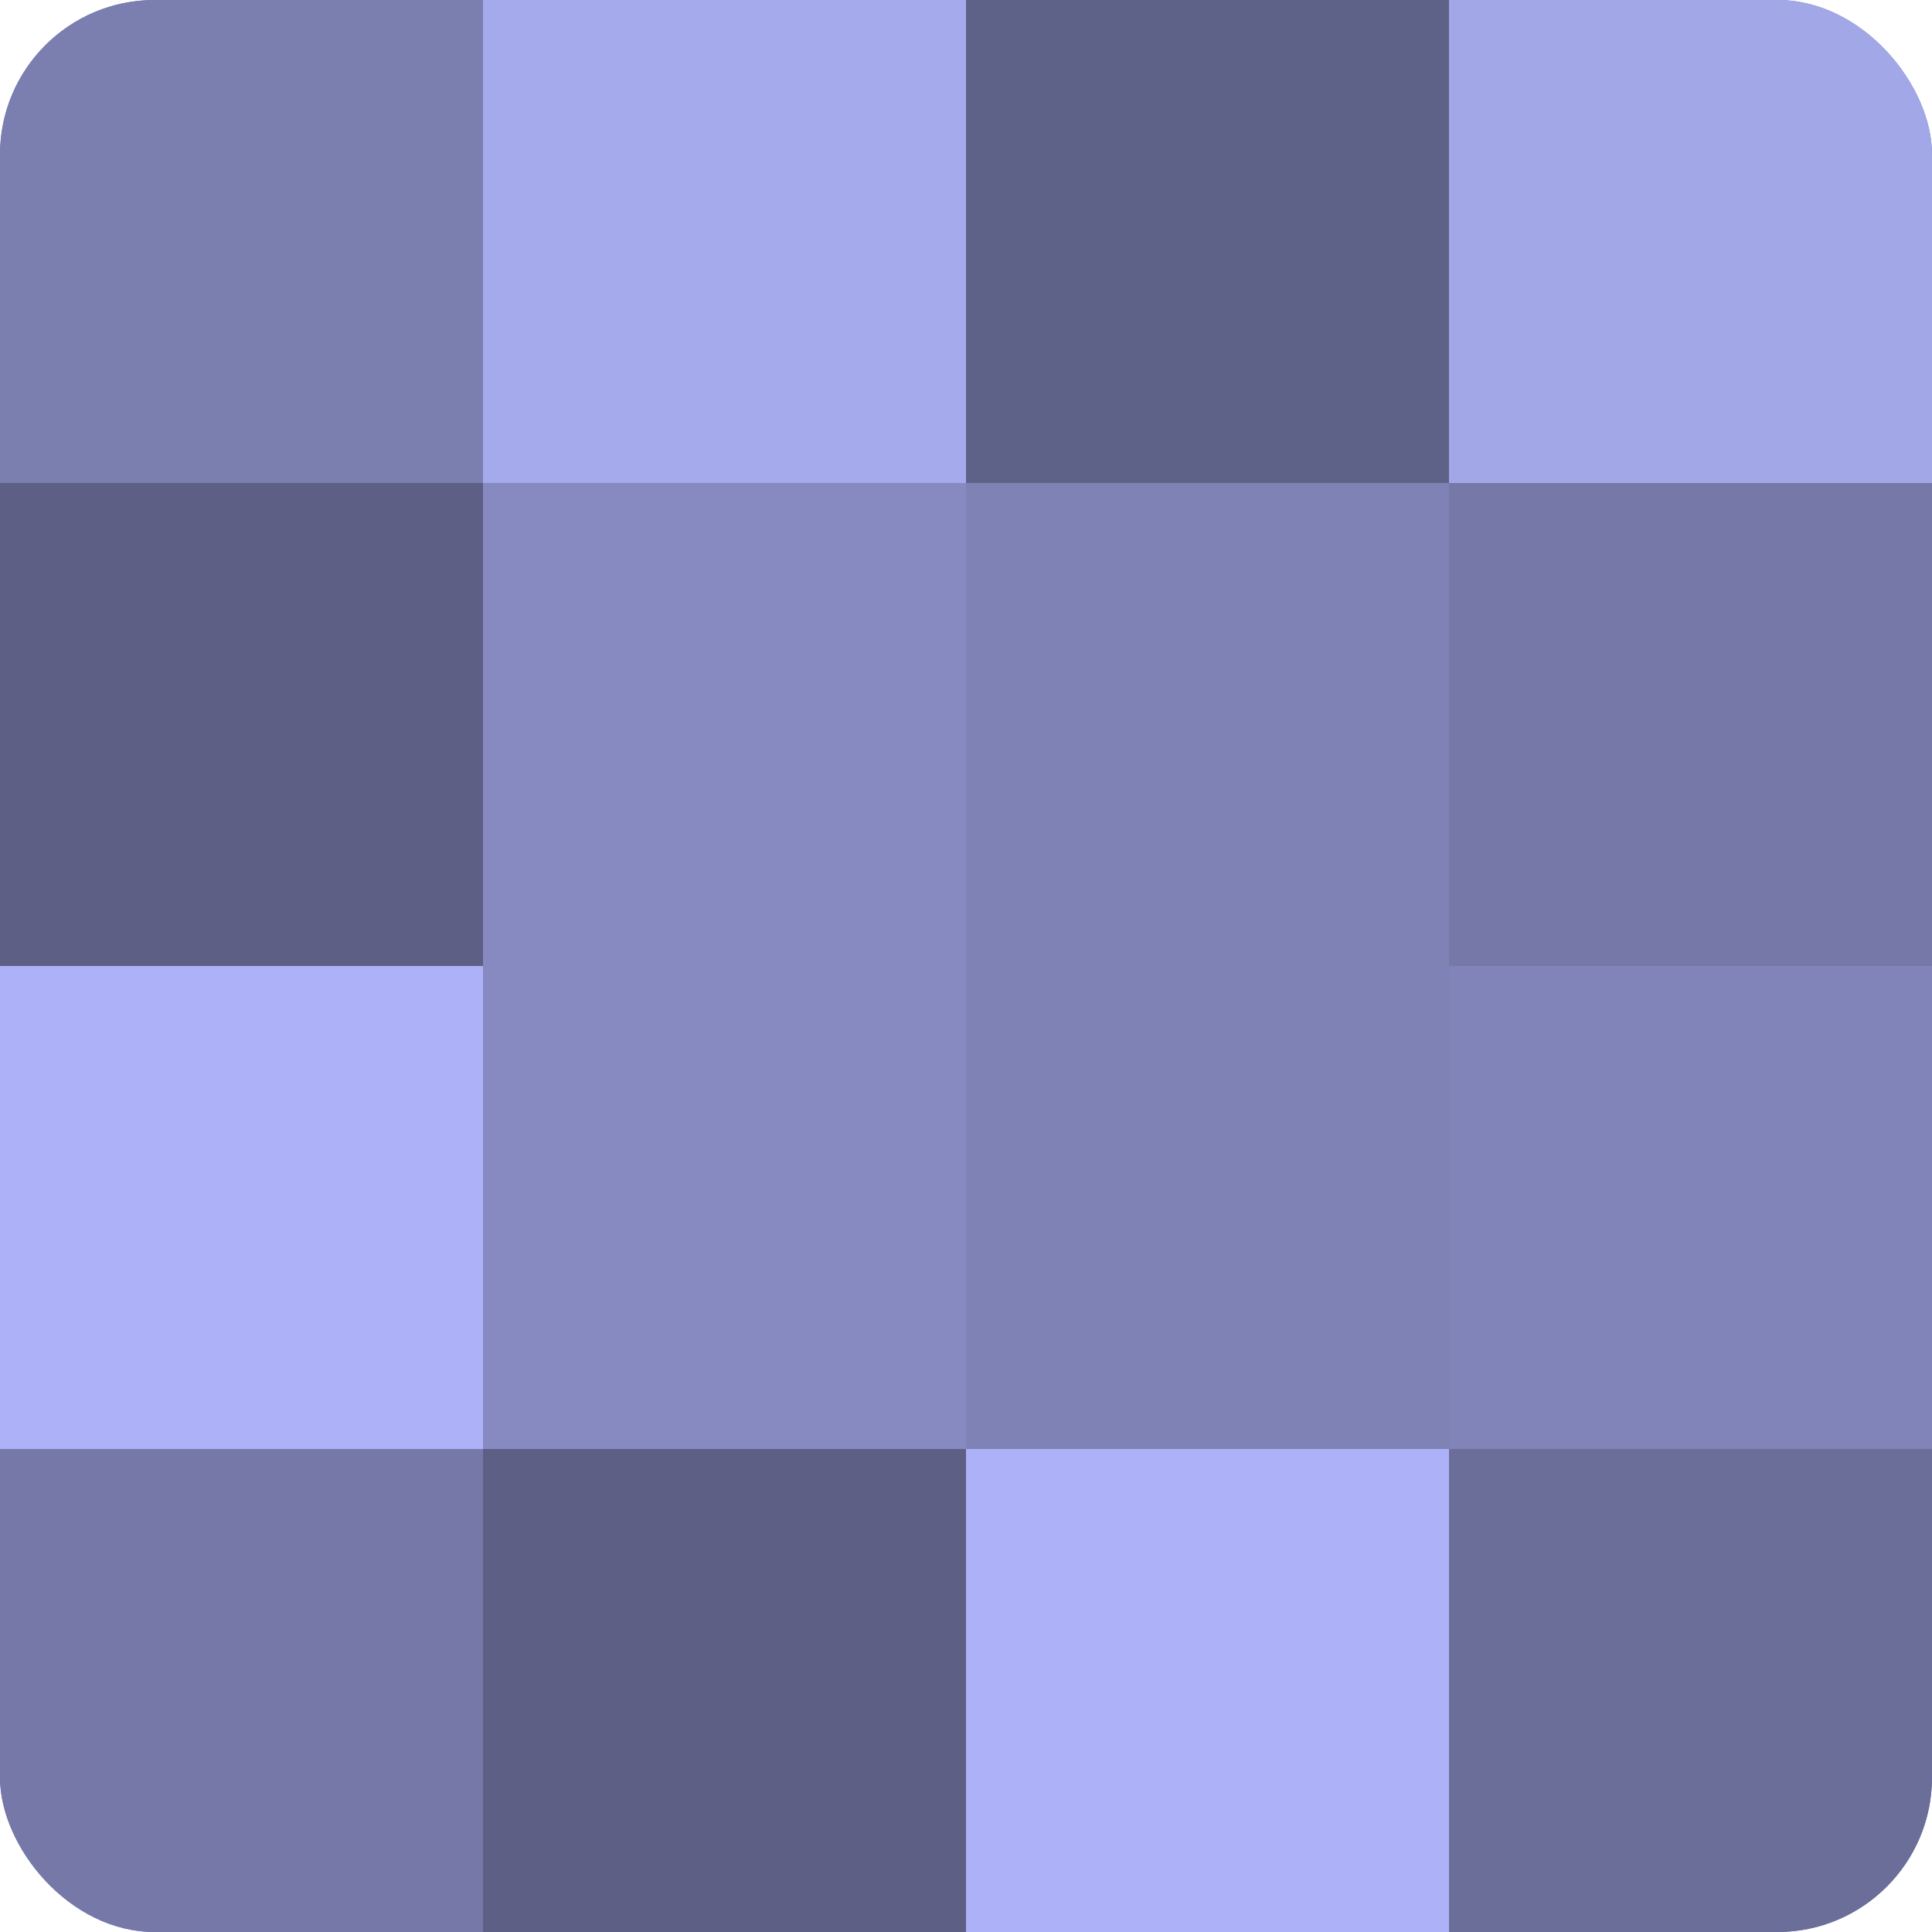 <?xml version="1.0" encoding="UTF-8"?>
<svg xmlns="http://www.w3.org/2000/svg" width="80" height="80" viewBox="0 0 100 100" preserveAspectRatio="xMidYMid meet"><defs><clipPath id="c" width="100" height="100"><rect width="100" height="100" rx="8" ry="8"/></clipPath></defs><g clip-path="url(#c)"><rect width="100" height="100" fill="#7073a0"/><rect width="25" height="25" fill="#7b7fb0"/><rect y="25" width="25" height="25" fill="#5d5f84"/><rect y="50" width="25" height="25" fill="#adb2f8"/><rect y="75" width="25" height="25" fill="#7679a8"/><rect x="25" width="25" height="25" fill="#a5aaec"/><rect x="25" y="25" width="25" height="25" fill="#868ac0"/><rect x="25" y="50" width="25" height="25" fill="#868ac0"/><rect x="25" y="75" width="25" height="25" fill="#5d5f84"/><rect x="50" width="25" height="25" fill="#5f6288"/><rect x="50" y="25" width="25" height="25" fill="#7e82b4"/><rect x="50" y="50" width="25" height="25" fill="#7e82b4"/><rect x="50" y="75" width="25" height="25" fill="#adb2f8"/><rect x="75" width="25" height="25" fill="#a2a7e8"/><rect x="75" y="25" width="25" height="25" fill="#7679a8"/><rect x="75" y="50" width="25" height="25" fill="#8184b8"/><rect x="75" y="75" width="25" height="25" fill="#6a6e98"/></g></svg>
